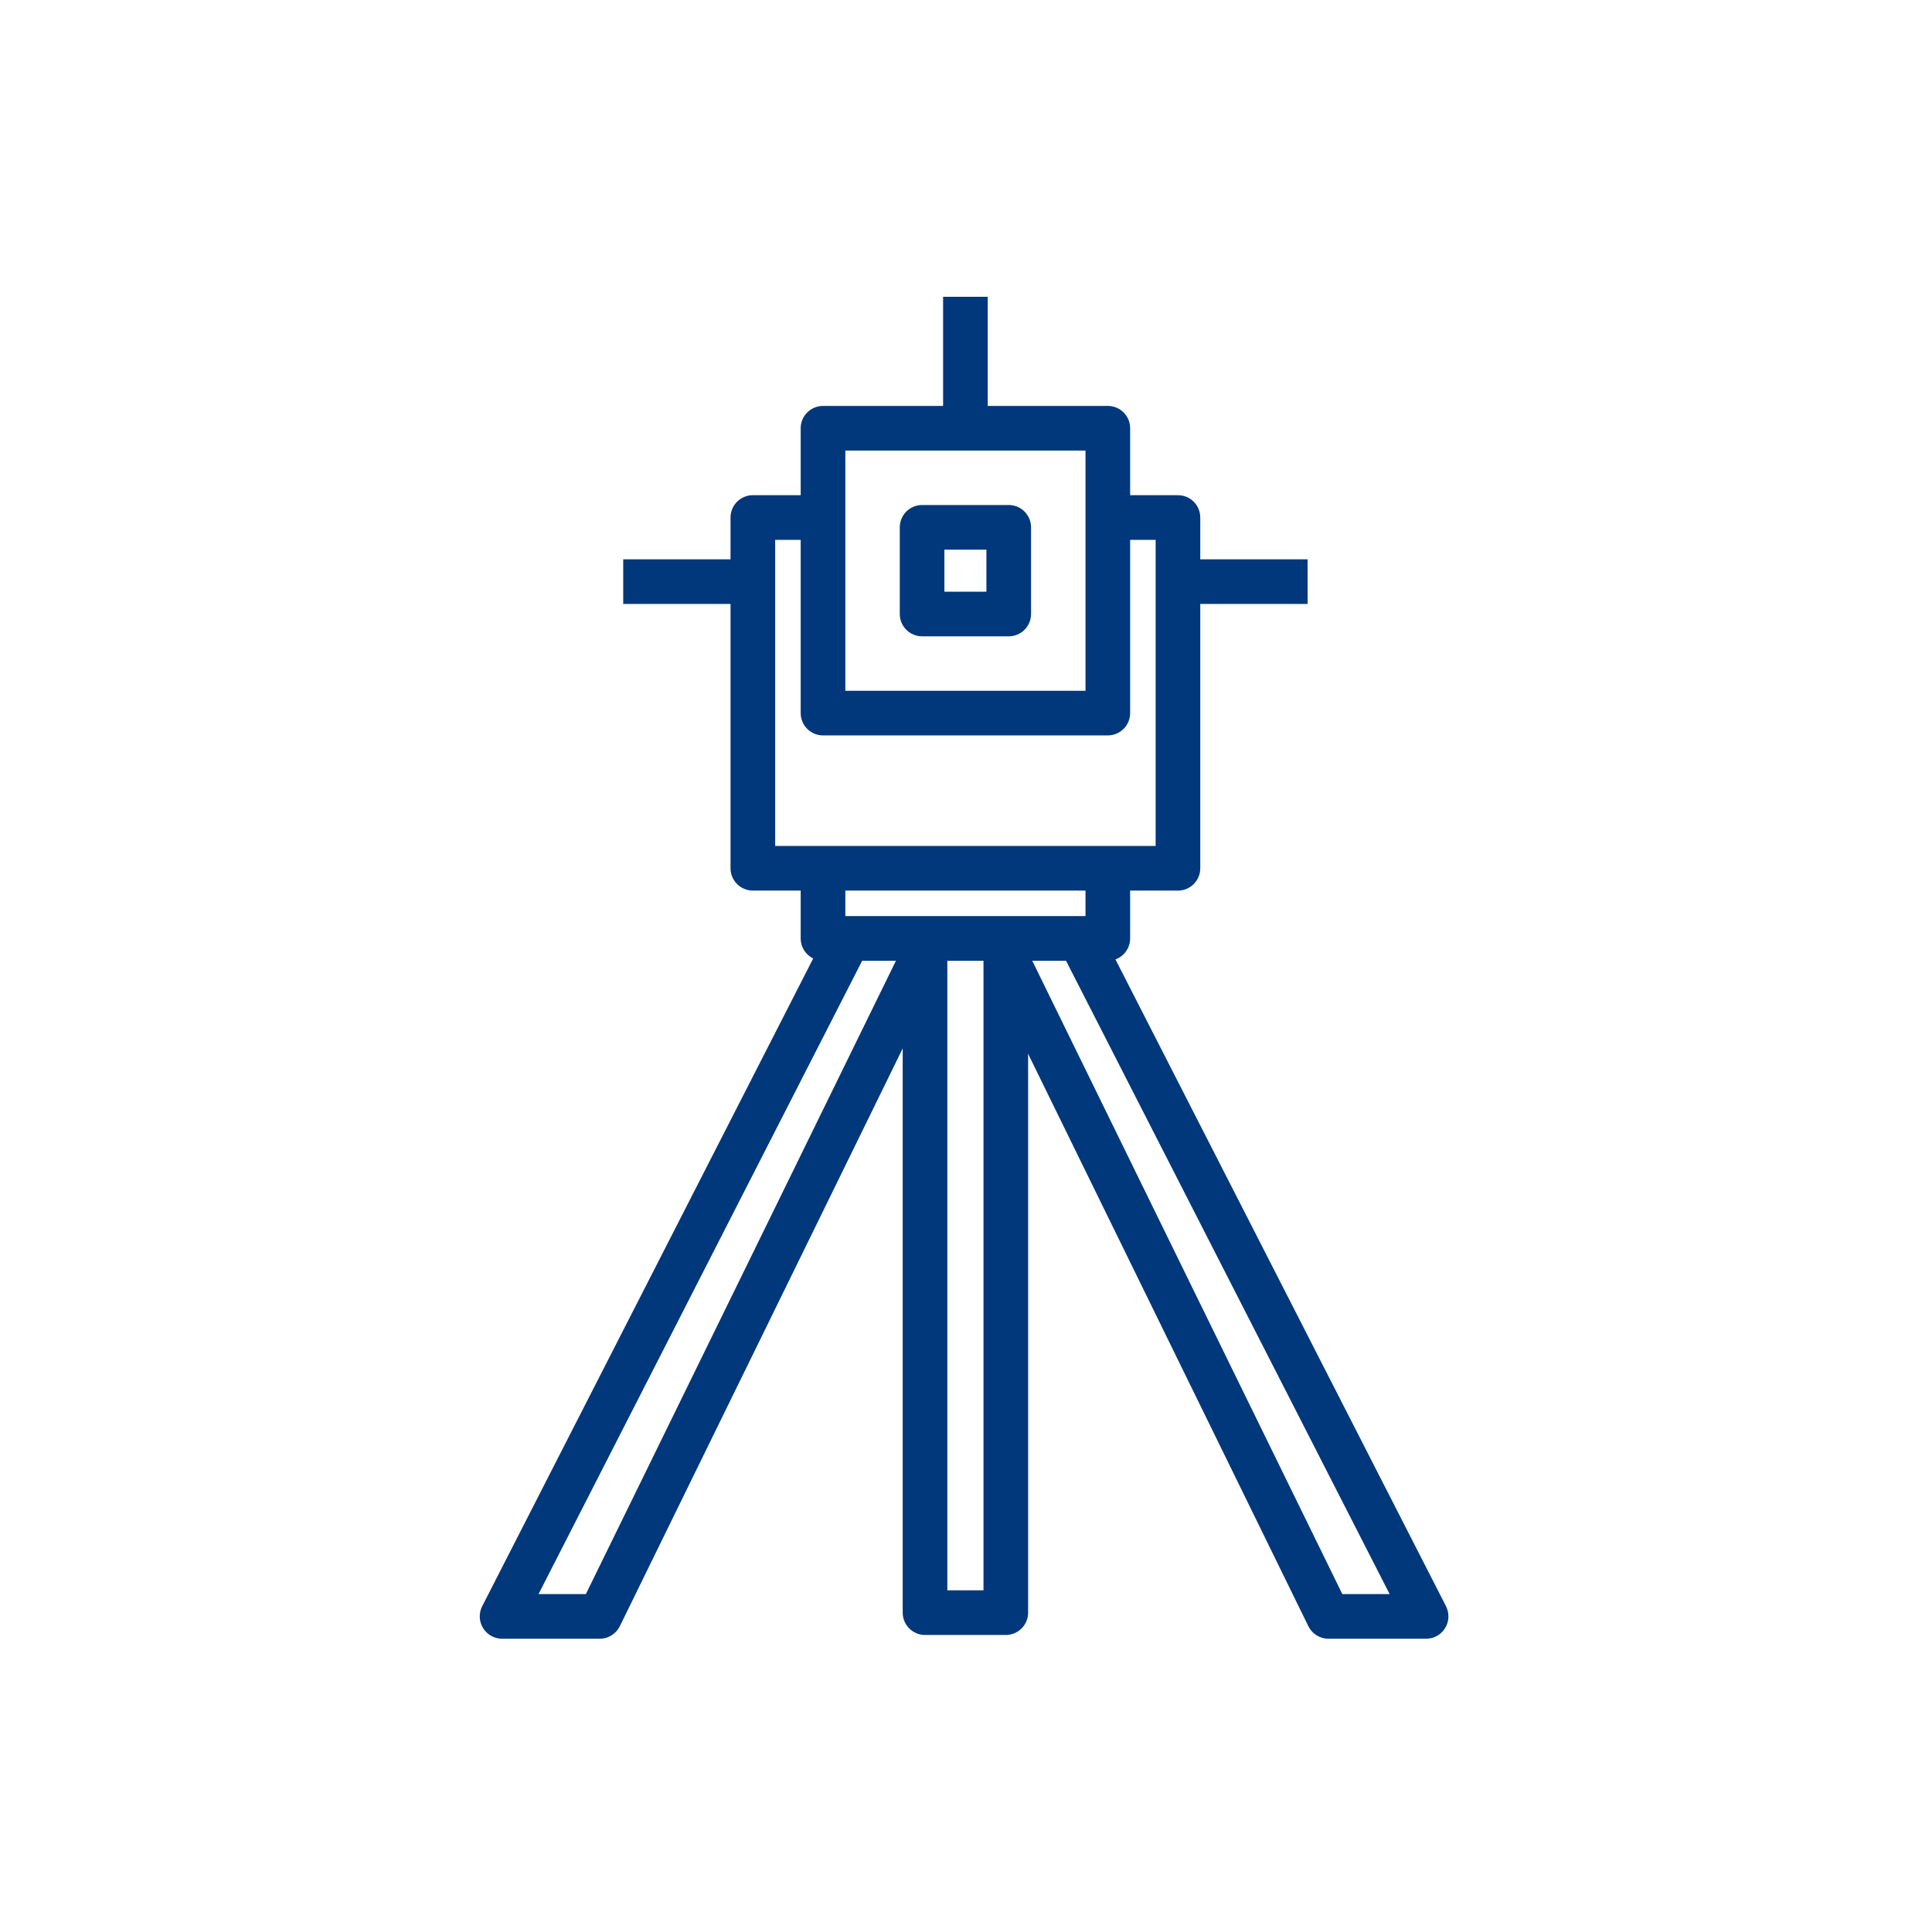 <svg xmlns="http://www.w3.org/2000/svg" width="101" height="100" viewBox="0 0 101 100" fill="none"><path d="M57.914 38.439H43.025C42.716 38.439 42.419 38.316 42.2 38.097C41.981 37.879 41.858 37.582 41.858 37.273V22.384C41.858 22.074 41.981 21.777 42.2 21.558C42.419 21.34 42.716 21.217 43.025 21.217H57.914C58.224 21.217 58.52 21.34 58.739 21.558C58.958 21.777 59.081 22.074 59.081 22.384V37.273C59.081 37.582 58.958 37.879 58.739 38.097C58.52 38.316 58.224 38.439 57.914 38.439ZM44.192 36.106H56.747V23.55H44.192V36.106Z" fill="#00387B"></path><path d="M61.58 46.55H39.357C39.048 46.55 38.751 46.427 38.532 46.208C38.313 45.989 38.19 45.693 38.19 45.383V27.05C38.19 26.741 38.313 26.444 38.532 26.225C38.751 26.006 39.048 25.883 39.357 25.883H43.024V28.217H40.524V44.217H60.414V28.217H57.914V25.883H61.58C61.89 25.883 62.187 26.006 62.405 26.225C62.624 26.444 62.747 26.741 62.747 27.05V45.383C62.747 45.693 62.624 45.989 62.405 46.208C62.187 46.427 61.89 46.55 61.58 46.55Z" fill="#00387B"></path><path d="M57.914 50.217H43.025C42.716 50.217 42.419 50.094 42.2 49.875C41.981 49.656 41.858 49.359 41.858 49.05V45.383H44.192V47.883H56.747V45.383H59.081V49.05C59.081 49.359 58.958 49.656 58.739 49.875C58.52 50.094 58.224 50.217 57.914 50.217Z" fill="#00387B"></path><path d="M52.58 85.458H48.358C48.049 85.458 47.752 85.335 47.533 85.116C47.314 84.897 47.191 84.6 47.191 84.291V49.05H49.525V83.124H51.414V49.05H53.747V84.291C53.747 84.6 53.624 84.897 53.405 85.116C53.187 85.335 52.89 85.458 52.58 85.458Z" fill="#00387B"></path><path d="M31.355 85.654H26.247C26.047 85.654 25.851 85.603 25.677 85.505C25.502 85.407 25.356 85.267 25.252 85.096C25.147 84.926 25.089 84.732 25.081 84.532C25.073 84.332 25.117 84.134 25.208 83.956L43.319 48.519L45.397 49.581L28.153 83.321H30.627L47.089 49.704L49.184 50.73L32.403 85C32.307 85.196 32.157 85.362 31.972 85.477C31.787 85.593 31.573 85.654 31.355 85.654Z" fill="#00387B"></path><path d="M74.554 85.654H69.446C69.228 85.654 69.014 85.593 68.829 85.477C68.643 85.362 68.494 85.196 68.398 85L51.616 50.73L53.712 49.704L70.174 83.321H72.647L55.404 49.581L57.481 48.519L75.593 83.956C75.683 84.134 75.727 84.332 75.719 84.532C75.712 84.732 75.653 84.926 75.549 85.096C75.445 85.267 75.298 85.407 75.124 85.505C74.95 85.603 74.753 85.654 74.553 85.654H74.554Z" fill="#00387B"></path><path d="M52.734 33.26H48.205C47.895 33.26 47.599 33.137 47.38 32.918C47.161 32.699 47.038 32.403 47.038 32.093V27.563C47.038 27.254 47.161 26.957 47.38 26.738C47.599 26.519 47.895 26.396 48.205 26.396H52.734C53.044 26.396 53.34 26.519 53.559 26.738C53.778 26.957 53.901 27.254 53.901 27.563V32.093C53.901 32.403 53.778 32.699 53.559 32.918C53.34 33.137 53.044 33.26 52.734 33.26ZM49.371 30.927H51.567V28.73H49.371V30.927Z" fill="#00387B"></path><path d="M51.636 15.513H49.303V22.383H51.636V15.513Z" fill="#00387B"></path><path d="M68.358 29.235H61.581V31.568H68.358V29.235Z" fill="#00387B"></path><path d="M39.357 29.235H32.58V31.568H39.357V29.235Z" fill="#00387B"></path></svg>